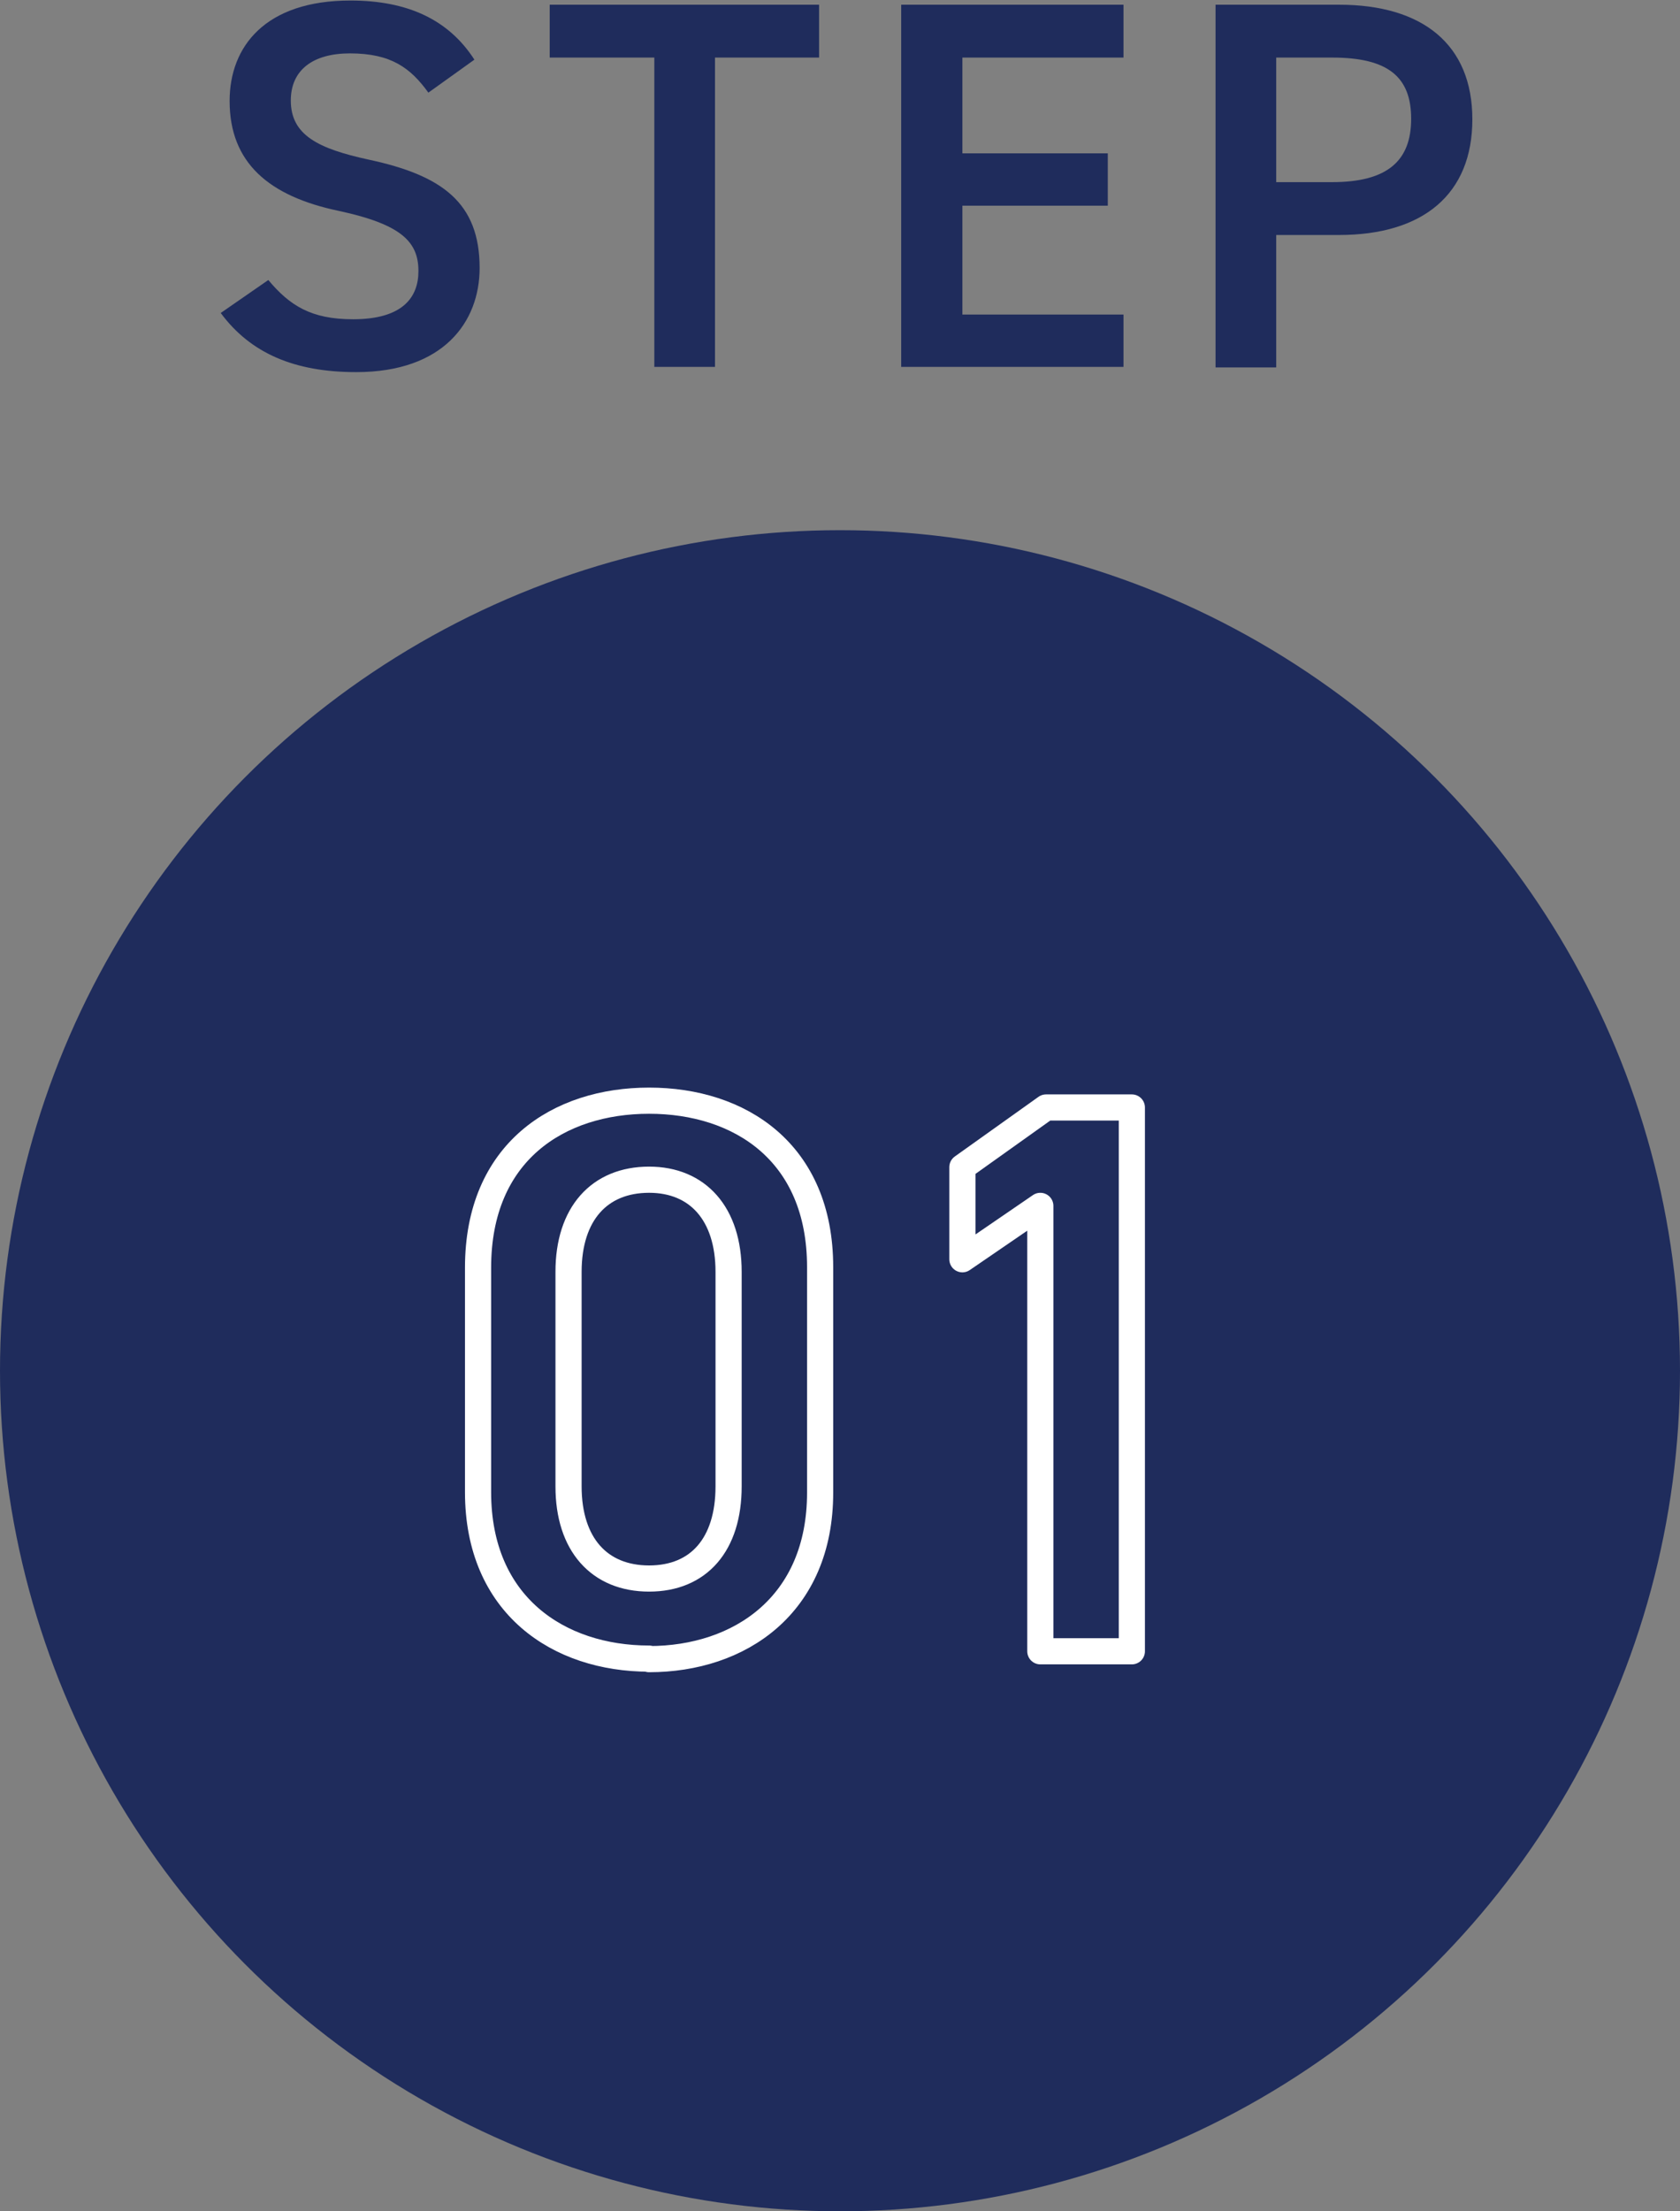 <?xml version="1.0" encoding="UTF-8"?><svg id="_レイヤー_2" xmlns="http://www.w3.org/2000/svg" viewBox="0 0 32.12 42.25"><rect x="0" y="0" width="32.12" height="42.25" fill="#808080" stroke="none"/><defs><style>.cls-1{fill:none;stroke:#fff;stroke-linecap:round;stroke-linejoin:round;stroke-width:.5px;}.cls-2{fill:#1f2c5c;}.cls-3{fill:#1f2c5c;}</style></defs><g id="_デザイン"><circle class="cls-3" cx="16.06" cy="26.19" r="16.06"/><path class="cls-2" d="M8.19,1.77c-.34-.47-.71-.75-1.5-.75-.71,0-1.13.32-1.13.9,0,.66.52.92,1.49,1.13,1.4.3,2.12.82,2.12,2.07,0,1.03-.69,1.99-2.36,1.99-1.18,0-2.02-.36-2.59-1.13l.91-.63c.41.49.82.75,1.62.75.95,0,1.25-.42,1.25-.92,0-.55-.31-.89-1.52-1.15-1.34-.28-2.09-.92-2.09-2.1,0-1.04.68-1.92,2.31-1.92,1.1,0,1.88.37,2.37,1.13l-.88.63Z"/><path class="cls-2" d="M15.66.09v1.01h-1.99v5.91h-1.16V1.1h-2V.09h5.15Z"/><path class="cls-2" d="M21.48.09v1.01h-3.08v1.83h2.78v1h-2.78v2.08h3.08v1h-4.25V.09h4.25Z"/><path class="cls-2" d="M24.4,4.49v2.53h-1.16V.09h2.36c1.6,0,2.55.76,2.55,2.19s-.94,2.21-2.55,2.21h-1.19ZM25.47,3.48c1.06,0,1.51-.41,1.51-1.21s-.44-1.17-1.51-1.17h-1.07v2.38h1.07Z"/><path class="cls-1" d="M12.41,31.69c-1.73,0-3.27-1.02-3.27-3.18v-4.29c0-2.21,1.54-3.19,3.27-3.19s3.27.98,3.27,3.18v4.31c0,2.15-1.54,3.18-3.27,3.18ZM12.41,22.54c-.95,0-1.54.65-1.54,1.76v4.1c0,1.11.59,1.76,1.54,1.76s1.52-.65,1.52-1.76v-4.1c0-1.11-.59-1.76-1.52-1.76Z"/><path class="cls-1" d="M21.64,31.55h-1.75v-8.51l-1.49,1.02v-1.76l1.6-1.14h1.64v10.39Z"/></g></svg>